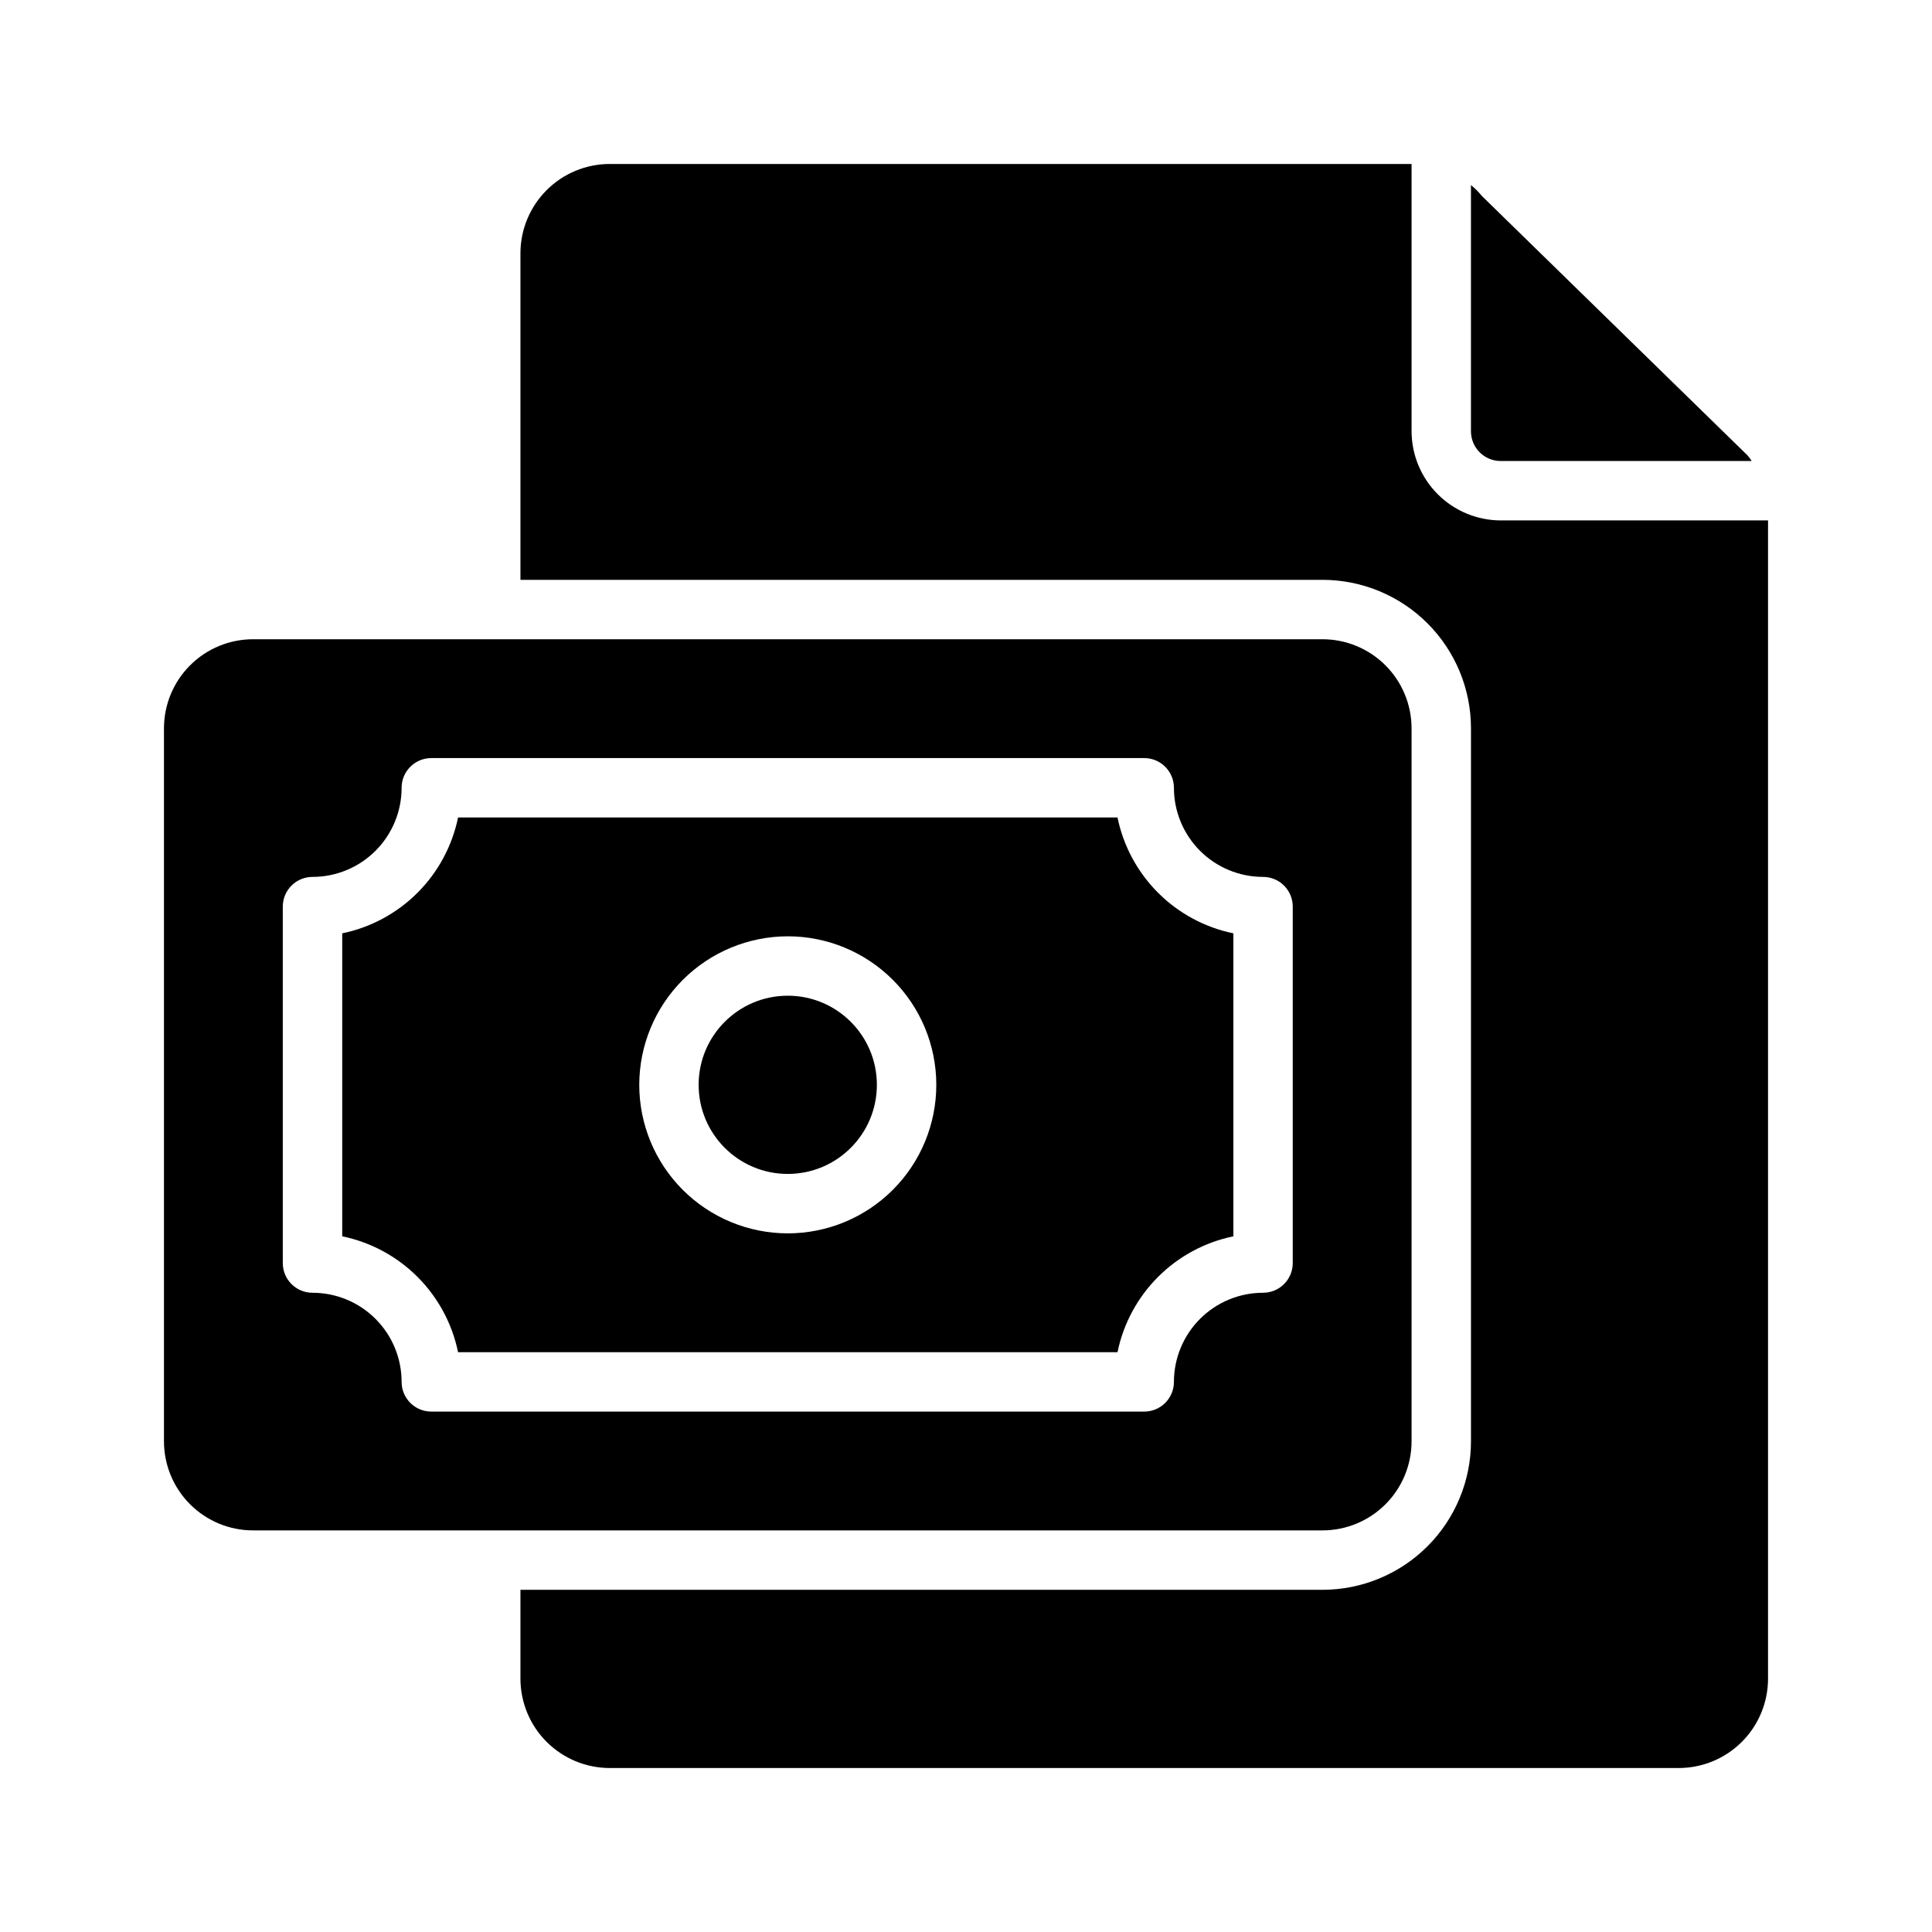 <?xml version="1.0" encoding="UTF-8"?>
<!-- Uploaded to: ICON Repo, www.svgrepo.com, Generator: ICON Repo Mixer Tools -->
<svg fill="#000000" width="800px" height="800px" version="1.1" viewBox="144 144 512 512" xmlns="http://www.w3.org/2000/svg">
 <g>
  <path d="m533.82 193.04v65.258c0 2.09 0.828 4.09 2.305 5.566 1.477 1.477 3.477 2.309 5.566 2.309h66.52c-0.324-0.531-0.691-1.031-1.102-1.496l-70.379-68.723c-0.867-1.066-1.844-2.043-2.91-2.914z"/>
  <path d="m518.08 258.3v-70.848h-212.54c-6.258 0.02-12.254 2.512-16.68 6.938s-6.918 10.422-6.938 16.68v86.594h212.54c10.441 0 20.453 4.144 27.832 11.527 7.383 7.379 11.531 17.391 11.531 27.832v188.93c0 10.441-4.148 20.453-11.531 27.832-7.379 7.383-17.391 11.531-27.832 11.531h-212.54v23.617-0.004c0.02 6.258 2.512 12.254 6.938 16.68s10.422 6.918 16.68 6.938h283.39c6.258-0.02 12.254-2.512 16.68-6.938s6.918-10.422 6.938-16.68v-307.01h-70.848c-6.258-0.02-12.254-2.512-16.68-6.938s-6.918-10.422-6.938-16.68z"/>
  <path d="m376.38 431.49c0 13.043-10.574 23.613-23.617 23.613s-23.617-10.57-23.617-23.613 10.574-23.617 23.617-23.617 23.617 10.574 23.617 23.617"/>
  <path d="m265.39 502.34h174.76c1.555-7.559 5.293-14.496 10.75-19.953 5.457-5.457 12.395-9.195 19.953-10.75v-80.293c-7.559-1.555-14.496-5.293-19.953-10.75-5.457-5.457-9.195-12.395-10.75-19.953h-174.76c-1.555 7.559-5.293 14.496-10.75 19.953-5.457 5.457-12.391 9.195-19.949 10.75v80.293c7.559 1.555 14.492 5.293 19.949 10.75 5.457 5.457 9.195 12.395 10.75 19.953zm87.379-110.21c10.441 0 20.449 4.148 27.832 11.531 7.383 7.379 11.527 17.391 11.527 27.832 0 10.438-4.144 20.449-11.527 27.832-7.383 7.379-17.391 11.527-27.832 11.527-10.438 0-20.449-4.148-27.832-11.527-7.379-7.383-11.527-17.395-11.527-27.832 0.012-10.438 4.164-20.441 11.543-27.82 7.379-7.379 17.383-11.527 27.816-11.543z"/>
  <path d="m211.07 549.57h283.39c6.266 0 12.273-2.488 16.699-6.918 4.43-4.426 6.918-10.434 6.918-16.699v-188.93c0-6.266-2.488-12.27-6.918-16.699-4.426-4.43-10.434-6.918-16.699-6.918h-283.39c-6.266 0-12.27 2.488-16.699 6.918-4.43 4.43-6.918 10.434-6.918 16.699v188.93c0 6.266 2.488 12.273 6.918 16.699 4.43 4.43 10.434 6.918 16.699 6.918zm7.871-165.31c0-4.348 3.523-7.871 7.871-7.871 6.266 0 12.273-2.488 16.699-6.918 4.43-4.43 6.918-10.434 6.918-16.699 0-4.348 3.523-7.871 7.871-7.871h188.93c2.09 0 4.09 0.828 5.566 2.305 1.477 1.477 2.305 3.481 2.305 5.566 0 6.266 2.488 12.27 6.918 16.699 4.43 4.43 10.438 6.918 16.699 6.918 2.086 0 4.09 0.828 5.566 2.305 1.477 1.477 2.305 3.481 2.305 5.566v94.465c0 2.086-0.828 4.09-2.305 5.566-1.477 1.477-3.481 2.305-5.566 2.305-6.262 0-12.27 2.488-16.699 6.918-4.43 4.43-6.918 10.438-6.918 16.699 0 2.086-0.828 4.09-2.305 5.566-1.477 1.477-3.477 2.305-5.566 2.305h-188.93c-4.348 0-7.871-3.523-7.871-7.871 0-6.262-2.488-12.27-6.918-16.699-4.426-4.43-10.434-6.918-16.699-6.918-4.348 0-7.871-3.523-7.871-7.871z"/>
 </g>
</svg>